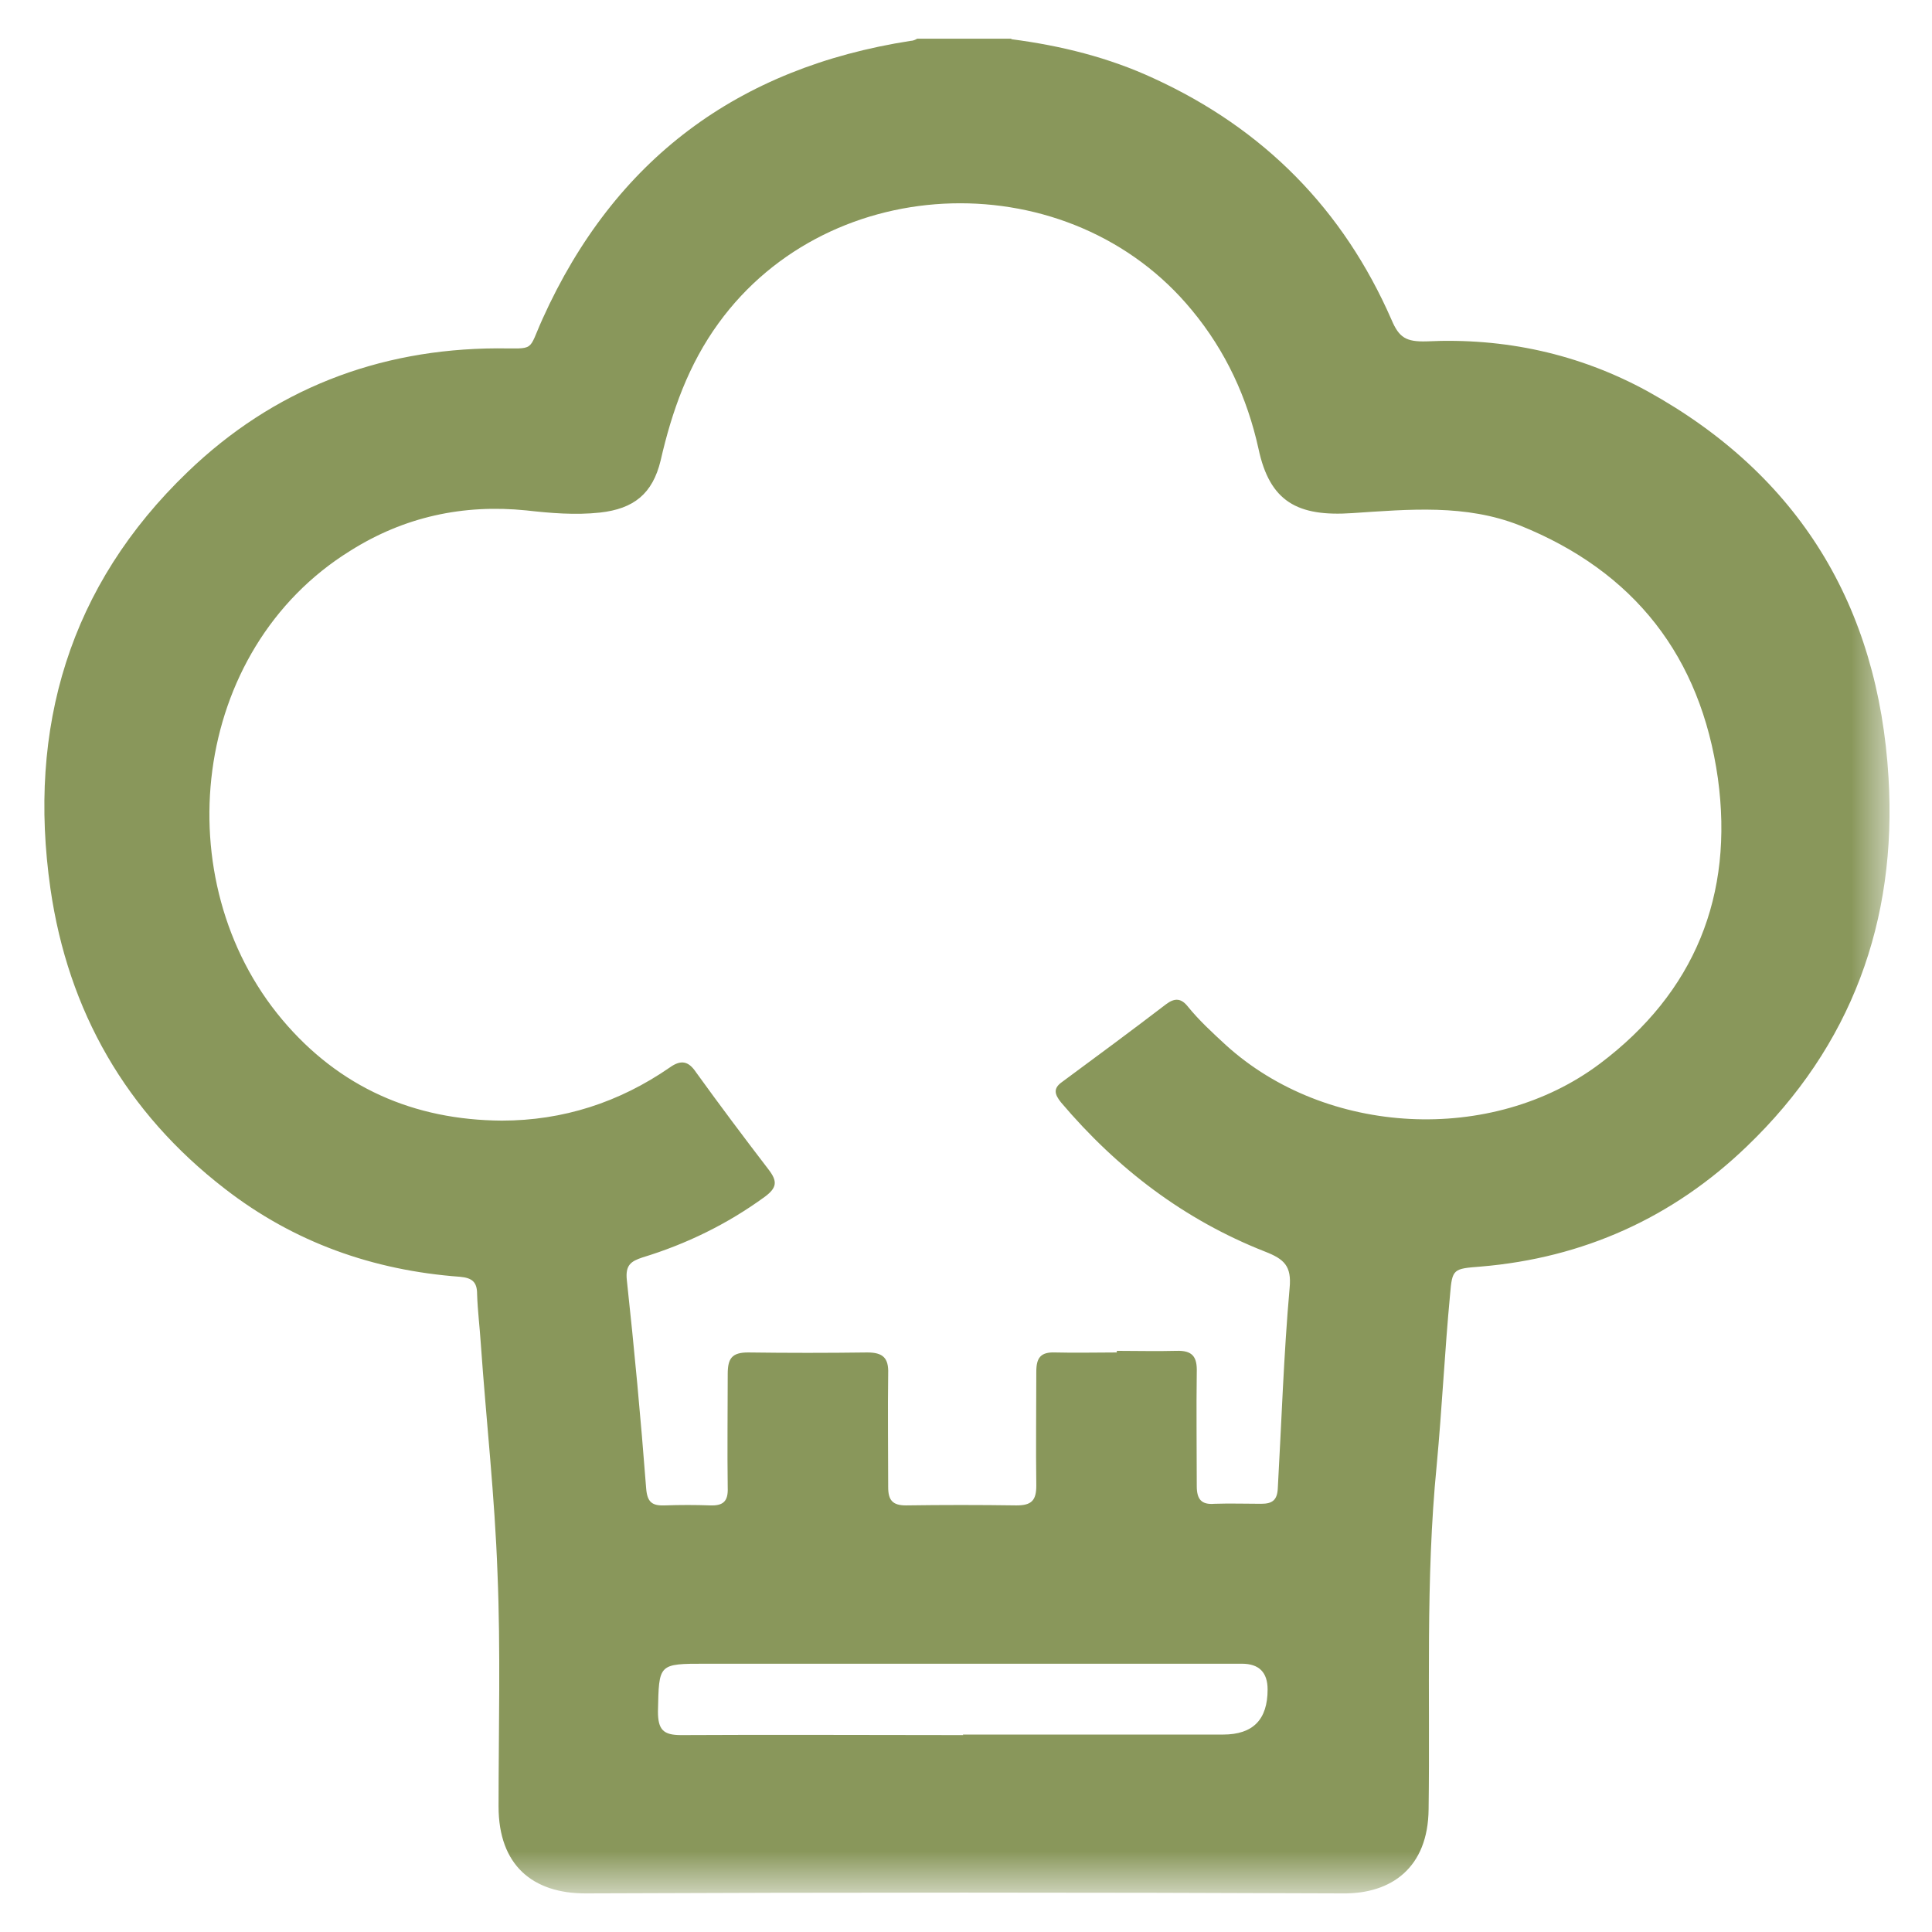 <?xml version="1.0" encoding="UTF-8"?> <svg xmlns="http://www.w3.org/2000/svg" width="36" height="36" viewBox="0 0 36 36" fill="none"><mask id="mask0_1156_940" style="mask-type:luminance" maskUnits="userSpaceOnUse" x="0" y="0" width="36" height="36"><path d="M35.28 0H0V35.28H35.28V0Z" fill="white"></path></mask><g mask="url(#mask0_1156_940)"><path d="M17.94 32.321H22.79C23.35 32.321 23.62 32.041 23.62 31.481C23.62 31.161 23.46 31.001 23.14 31.001H13.15C12.26 31.001 12.28 31.001 12.26 31.891C12.26 32.231 12.36 32.331 12.69 32.331C14.44 32.321 16.19 32.331 17.95 32.331L17.94 32.321ZM20.81 25.171C21.18 25.171 21.55 25.181 21.92 25.171C22.22 25.161 22.31 25.281 22.3 25.571C22.29 26.271 22.3 26.991 22.3 27.691C22.3 27.941 22.39 28.041 22.63 28.021C22.92 28.011 23.22 28.021 23.5 28.021C23.71 28.021 23.8 27.951 23.81 27.731C23.88 26.491 23.92 25.241 24.03 24.001C24.07 23.591 23.93 23.461 23.57 23.321C22.07 22.731 20.82 21.781 19.77 20.541C19.65 20.391 19.62 20.281 19.79 20.161C20.44 19.681 21.09 19.201 21.73 18.711C21.89 18.591 22.01 18.601 22.13 18.751C22.34 19.011 22.59 19.241 22.84 19.471C24.71 21.171 27.8 21.331 29.81 19.821C31.58 18.491 32.31 16.681 32.01 14.501C31.69 12.241 30.46 10.651 28.32 9.791C27.31 9.391 26.26 9.491 25.2 9.561C24.18 9.631 23.66 9.351 23.45 8.361C23.24 7.411 22.84 6.541 22.21 5.781C19.95 3.031 15.48 3.141 13.39 6.021C12.83 6.791 12.52 7.661 12.31 8.581C12.16 9.201 11.81 9.481 11.18 9.551C10.72 9.601 10.25 9.561 9.81 9.511C8.63 9.391 7.53 9.631 6.53 10.261C3.54 12.111 3.08 16.411 5.26 19.001C6.32 20.261 7.71 20.871 9.35 20.881C10.49 20.881 11.54 20.541 12.48 19.891C12.69 19.741 12.83 19.771 12.97 19.981C13.41 20.591 13.86 21.191 14.32 21.791C14.49 22.011 14.48 22.131 14.25 22.301C13.55 22.811 12.79 23.181 11.97 23.431C11.76 23.501 11.65 23.571 11.68 23.851C11.82 25.141 11.94 26.431 12.04 27.731C12.06 27.991 12.15 28.061 12.39 28.051C12.67 28.041 12.96 28.041 13.23 28.051C13.48 28.061 13.57 27.971 13.56 27.721C13.55 27.021 13.56 26.301 13.56 25.601C13.56 25.311 13.64 25.201 13.94 25.201C14.68 25.211 15.42 25.211 16.16 25.201C16.45 25.201 16.56 25.301 16.55 25.591C16.54 26.291 16.55 27.011 16.55 27.711C16.55 27.951 16.63 28.051 16.88 28.051C17.56 28.041 18.25 28.041 18.94 28.051C19.22 28.051 19.31 27.961 19.31 27.681C19.3 26.981 19.31 26.261 19.31 25.561C19.31 25.301 19.39 25.191 19.66 25.201C20.04 25.211 20.42 25.201 20.81 25.201V25.171ZM18.85 0.731C19.77 0.851 20.66 1.071 21.5 1.461C23.55 2.401 25.03 3.901 25.93 5.961C26.07 6.291 26.2 6.371 26.58 6.361C28.03 6.291 29.42 6.591 30.7 7.291C33.52 8.851 35 11.291 35.19 14.491C35.35 17.161 34.5 19.491 32.55 21.361C31.17 22.691 29.5 23.441 27.59 23.601C27.08 23.641 27.06 23.641 27.02 24.121C26.92 25.181 26.87 26.241 26.77 27.311C26.56 29.441 26.65 31.571 26.62 33.711C26.61 34.801 25.93 35.291 25.02 35.281C20.31 35.261 15.61 35.261 10.91 35.281C9.93 35.281 9.29 34.761 9.29 33.661C9.29 32.211 9.33 30.761 9.27 29.311C9.22 27.891 9.06 26.471 8.96 25.051C8.94 24.731 8.9 24.431 8.89 24.111C8.89 23.891 8.8 23.811 8.57 23.791C6.95 23.671 5.48 23.151 4.19 22.151C2.35 20.731 1.27 18.841 0.94 16.561C0.51 13.561 1.29 10.911 3.5 8.791C5.09 7.261 7.04 6.501 9.26 6.491C9.99 6.491 9.83 6.561 10.11 5.941C11.45 2.971 13.75 1.261 16.97 0.761C17.01 0.761 17.06 0.741 17.09 0.721H18.84L18.85 0.731Z" fill="#89975B"></path></g></svg> 